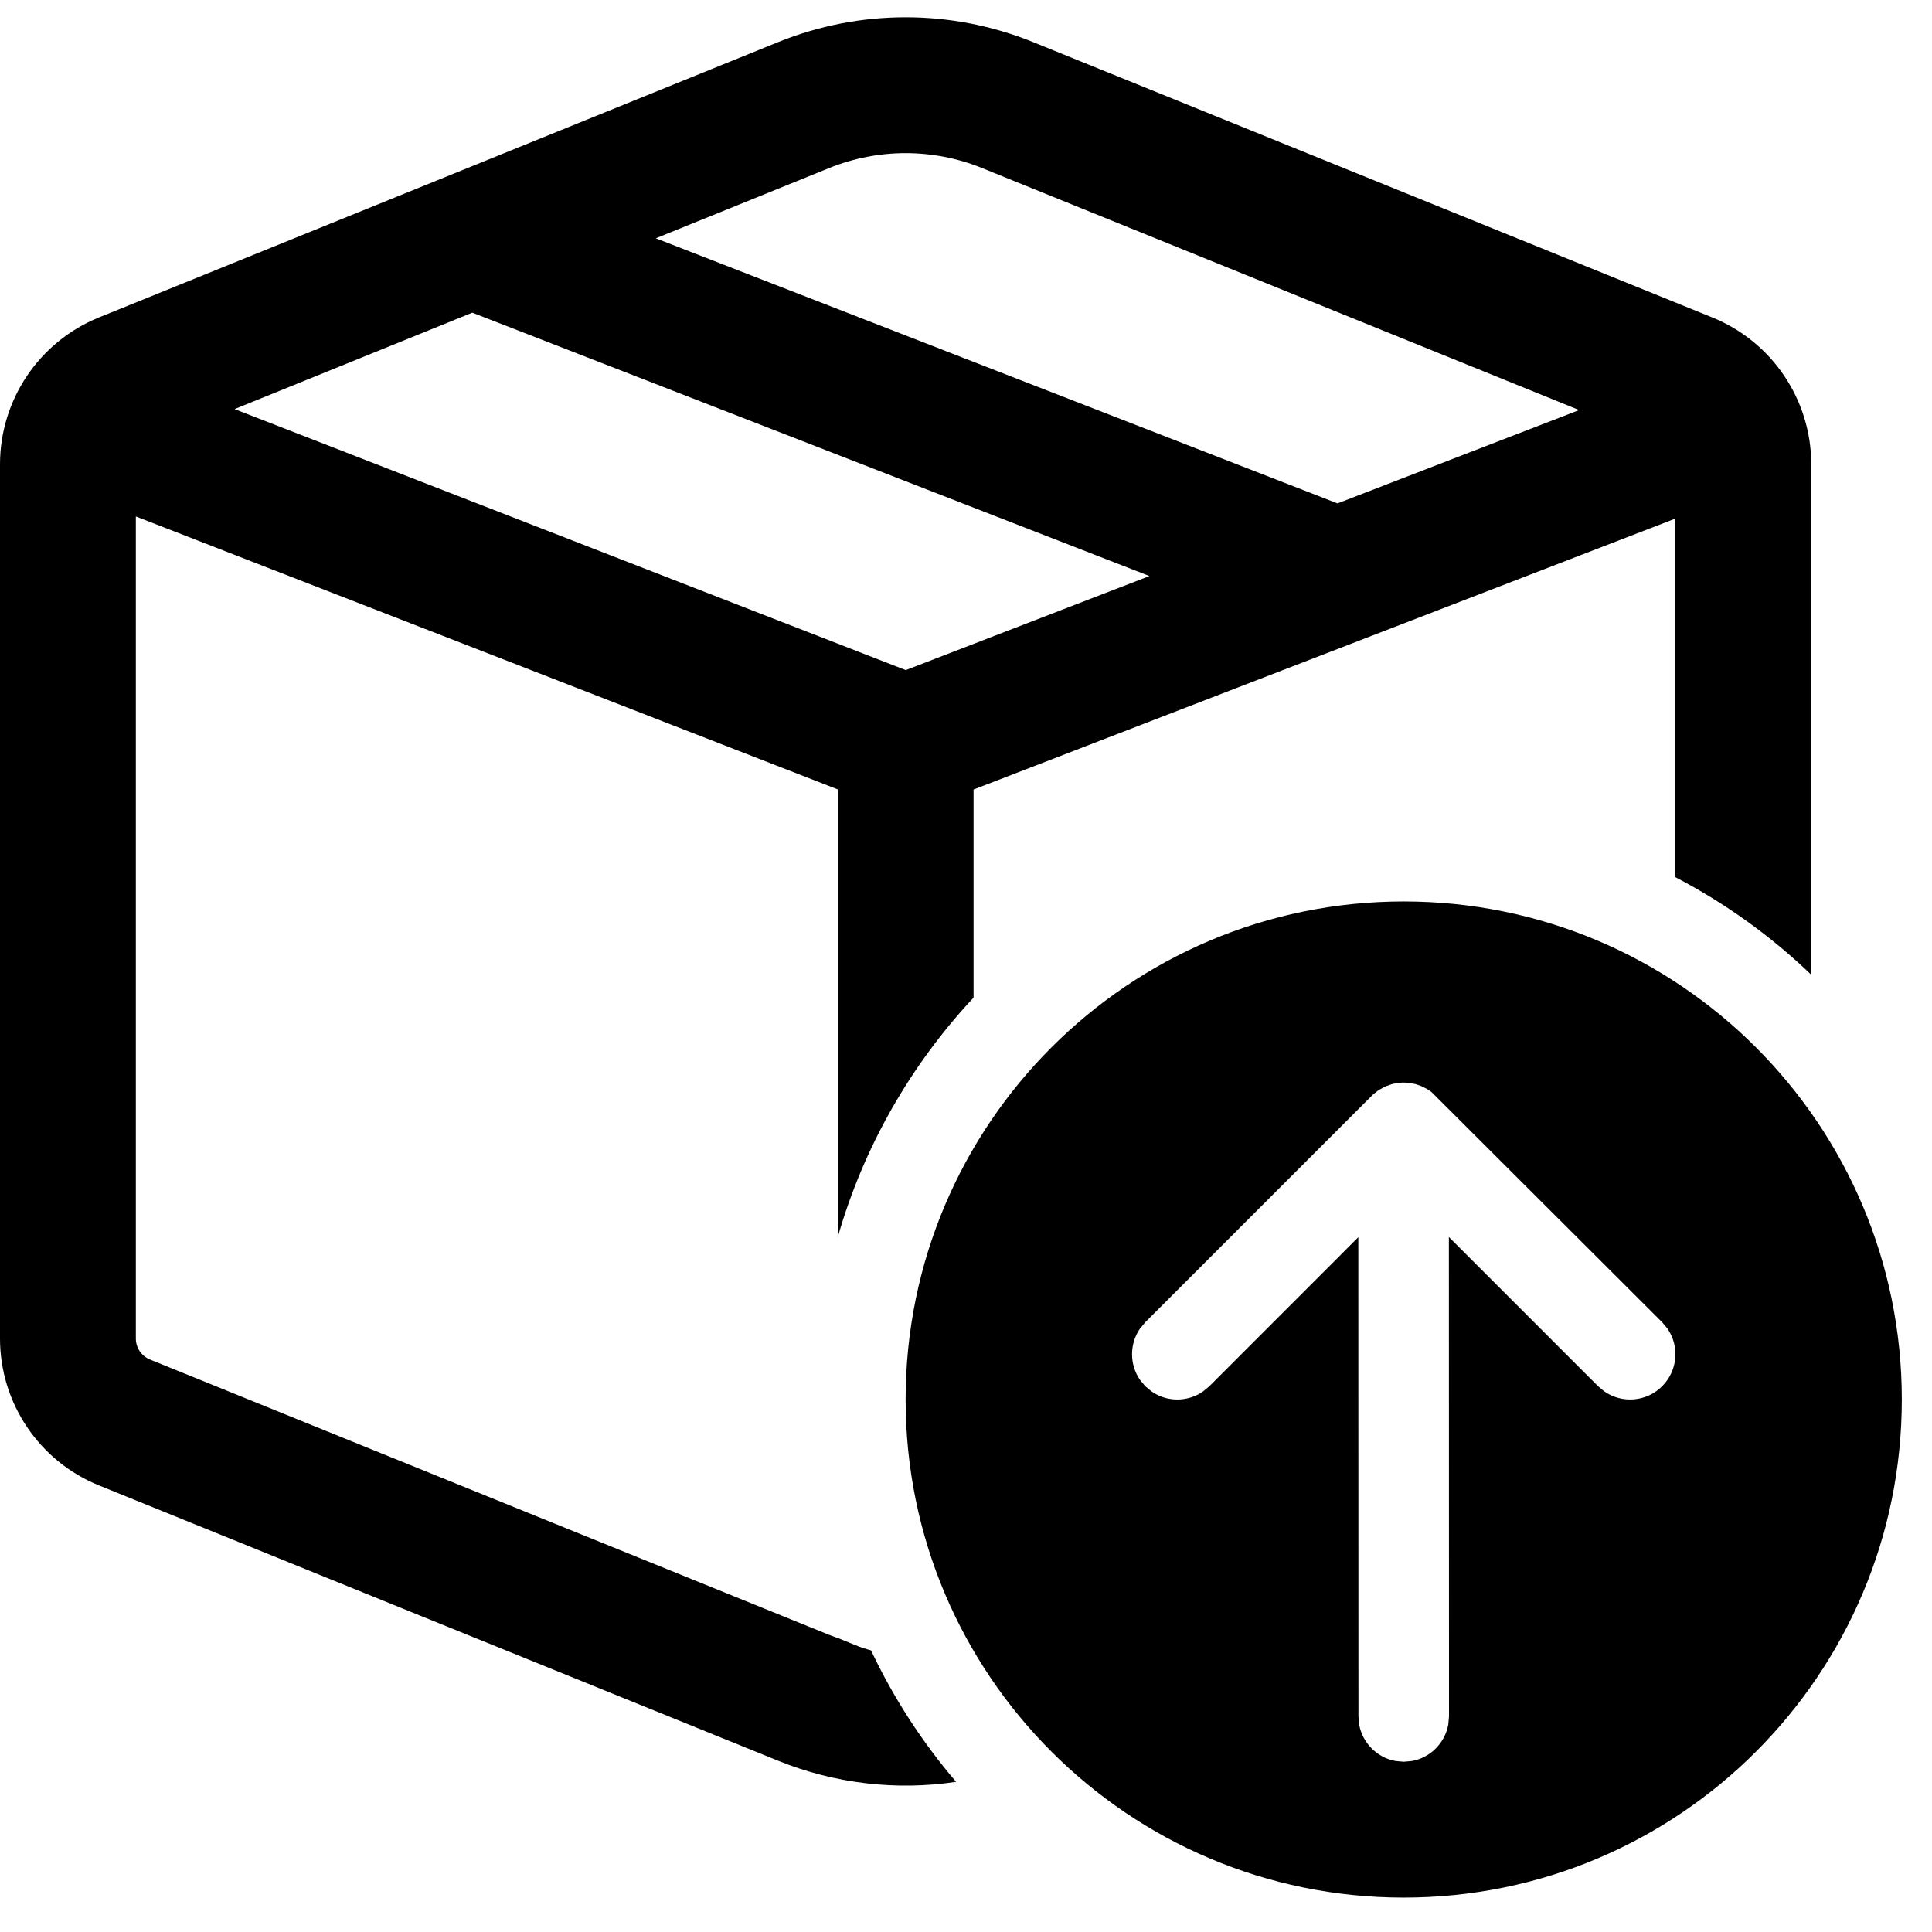 <?xml version="1.0" encoding="UTF-8"?>
<svg xmlns="http://www.w3.org/2000/svg" width="32" height="32" viewBox="0 0 32 32" fill="none">
  <path d="M12.887 0.698C14.242 0.149 15.758 0.149 17.113 0.698L28.361 5.258C29.352 5.66 30 6.622 30 7.691V16.145C29.334 15.505 28.576 14.96 27.75 14.529V8.589L16.125 13.077V16.524C15.087 17.635 14.306 18.989 13.876 20.491V13.075L2.25 8.554V22.17C2.25 22.323 2.343 22.46 2.484 22.518L13.732 27.078C13.78 27.097 13.828 27.115 13.876 27.132V27.13L14.159 27.245C14.246 27.281 14.336 27.311 14.427 27.335C14.799 28.125 15.275 28.856 15.836 29.513C14.847 29.661 13.828 29.544 12.887 29.163L1.639 24.603C0.648 24.201 0 23.239 0 22.17V7.691C0 6.622 0.648 5.66 1.639 5.258L12.887 0.698ZM16.268 2.784C15.455 2.454 14.545 2.454 13.732 2.784L10.862 3.947L22.153 8.338L26.156 6.792L16.268 2.784ZM3.885 6.776L15.002 11.099L19.038 9.541L7.823 5.179L3.885 6.776ZM31.5 23.18C31.5 18.624 27.806 14.931 23.25 14.931C18.694 14.931 15 18.624 15 23.18C15 27.737 18.694 31.43 23.25 31.43C27.806 31.43 31.5 27.737 31.5 23.18ZM23.314 17.933L23.442 17.955L23.537 17.987L23.638 18.038L23.709 18.086L27.53 21.9L27.617 22.004C27.82 22.296 27.791 22.7 27.53 22.961C27.27 23.221 26.866 23.25 26.574 23.047L26.47 22.961L23.998 20.489L24 28.43L23.988 28.565C23.932 28.871 23.691 29.113 23.385 29.168L23.25 29.18L23.115 29.168C22.809 29.113 22.568 28.871 22.512 28.565L22.5 28.43L22.498 20.492L20.03 22.961L19.926 23.047C19.671 23.225 19.329 23.225 19.074 23.047L18.97 22.961L18.883 22.857C18.706 22.601 18.706 22.26 18.883 22.004L18.97 21.9L22.738 18.132L22.823 18.064L22.933 18L23.058 17.955L23.148 17.938L23.232 17.93L23.314 17.933Z" fill="black"></path>
</svg>
